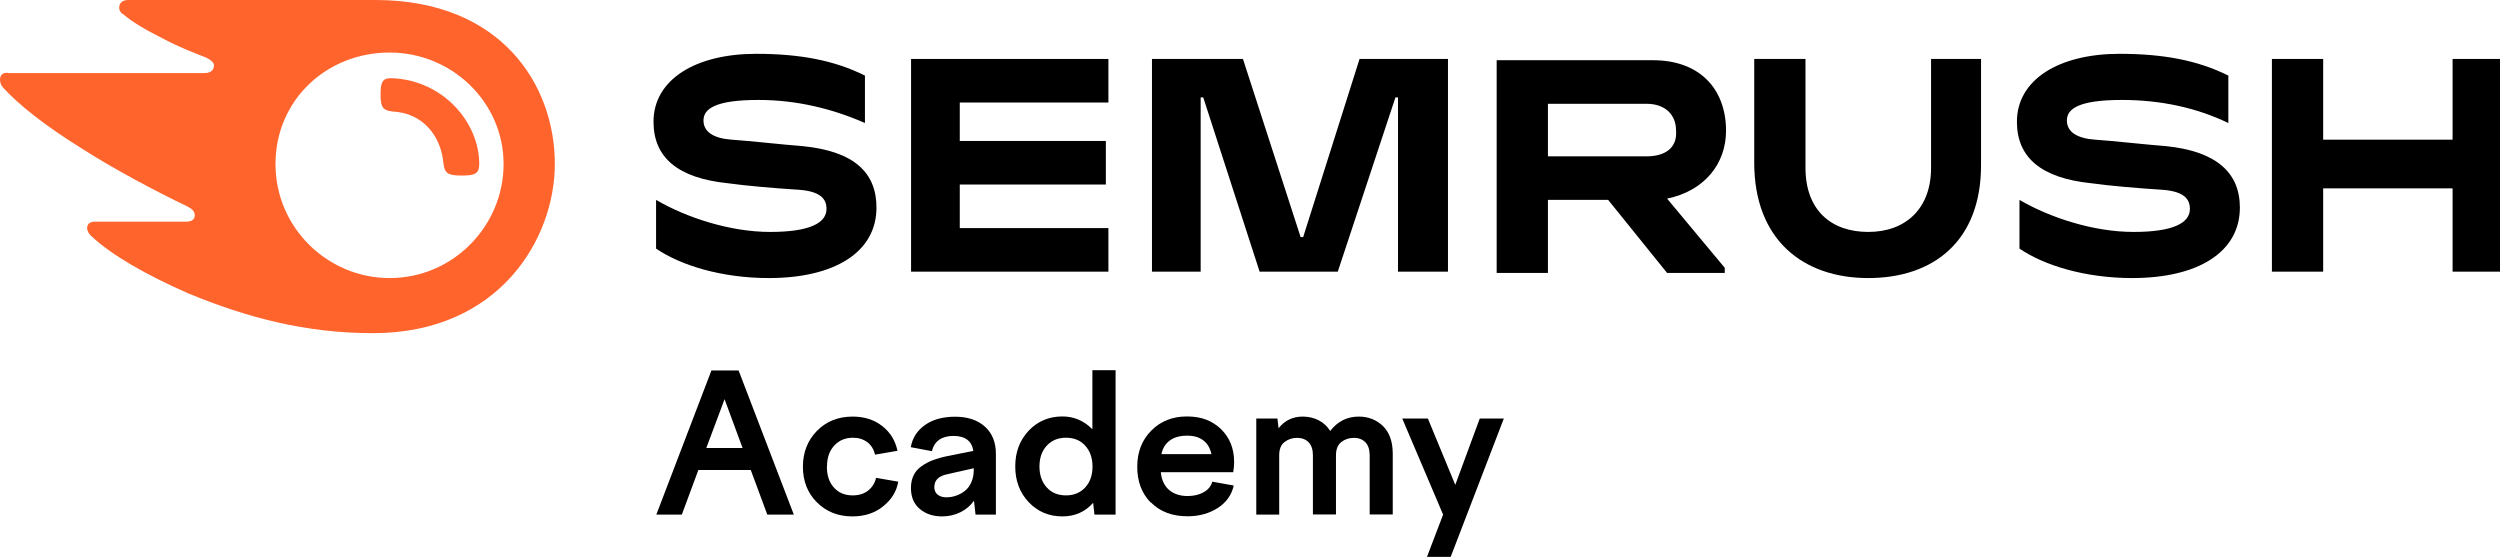<?xml version="1.0" encoding="UTF-8"?><svg id="katman_1" xmlns="http://www.w3.org/2000/svg" viewBox="0 0 195.1 43.46"><defs><style>.cls-1{fill:#ff642d;}.cls-1,.cls-2{stroke-width:0px;}.cls-2{fill:#000;}</style></defs><path class="cls-2" d="M134.7,10.2c0-3.2-2-5.5-5.7-5.5h-12.2v16.6h4v-5.7h4.7l4.6,5.7h4.5v-.4l-4.5-5.4c2.9-.6,4.6-2.7,4.6-5.3ZM128.5,12.2h-7.7v-4.1h7.7c1.4,0,2.3.8,2.3,2.1.1,1.3-.8,2-2.3,2Z"/><path class="cls-2" d="M195.1,4.6h-3.7v6.3h-10.1v-6.3h-4v16.6h4v-6.5h10.1v6.5h3.7V4.6Z"/><path class="cls-2" d="M106.1,4.6l-4.4,13.9h-.2l-4.5-13.9h-7.1v16.6h3.8V7.6h.2l4.4,13.6h6.1l4.5-13.6h.2v13.6h3.9V4.6h-6.9Z"/><path class="cls-2" d="M62.6,11.4c-1.4-.1-4-.4-5.5-.5-1.4-.1-2.2-.6-2.2-1.5s.9-1.6,4.3-1.6c3,0,5.8.7,8.3,1.8v-3.7c-2.4-1.2-5.1-1.7-8.5-1.7-4.7,0-8,2-8,5.3,0,2.8,1.9,4.4,5.8,4.8,1.4.2,3.8.4,5.4.5,1.8.1,2.3.7,2.3,1.5,0,1.1-1.3,1.8-4.4,1.8s-6.5-1.1-8.9-2.5v3.8c1.9,1.3,5.1,2.3,8.8,2.3,5.1,0,8.4-2,8.4-5.5,0-2.7-1.7-4.4-5.8-4.8Z"/><path class="cls-2" d="M71.1,4.6v16.6h15.4v-3.4h-11.6v-3.4h11.4v-3.4h-11.4v-3h11.6v-3.4h-15.4Z"/><path class="cls-2" d="M169,11.4c-1.4-.1-4-.4-5.5-.5-1.4-.1-2.2-.6-2.2-1.5s.9-1.6,4.3-1.6c3,0,5.8.6,8.3,1.8v-3.7c-2.4-1.2-5.1-1.7-8.5-1.7-4.7,0-8,2-8,5.3,0,2.8,1.9,4.4,5.8,4.8,1.4.2,3.8.4,5.4.5,1.8.1,2.3.7,2.3,1.5,0,1.1-1.3,1.8-4.4,1.8s-6.5-1.1-8.9-2.5v3.8c1.9,1.3,5.1,2.3,8.8,2.3,5.1,0,8.4-2,8.4-5.5,0-2.7-1.8-4.4-5.8-4.8Z"/><path class="cls-2" d="M150.7,4.6v8.5c0,3.2-2,5-4.9,5s-4.9-1.7-4.9-5V4.6h-4v8.1c0,6,3.8,9,8.9,9s8.8-2.9,8.8-8.8V4.6h-3.9Z"/><path class="cls-1" d="M37.4,12.8c0,.8-.4.9-1.4.9-1.1,0-1.3-.2-1.4-1-.2-2.1-1.6-3.9-4-4-.7-.1-.9-.3-.9-1.3,0-.9.1-1.3.8-1.3,4,.1,6.9,3.4,6.9,6.7ZM43.3,12.8c0-6.2-4.2-12.8-14-12.8H10c-.4,0-.7.2-.7.6,0,.2.1.4.3.5.7.6,1.7,1.2,3.1,1.9,1.3.7,2.4,1.1,3.4,1.5.4.2.6.4.6.6,0,.3-.2.6-.7.6H.7c-.5-.1-.7.2-.7.5s.1.5.3.7c1.2,1.3,3.2,2.9,6.1,4.7,2.5,1.6,5.7,3.3,8.2,4.5.4.2.6.4.6.7s-.2.5-.7.5h-7.1c-.4,0-.6.2-.6.5,0,.2.1.4.3.6,1.6,1.5,4.2,3,7.6,4.5,4.6,1.9,9.2,3.1,14.4,3.1,9.9,0,14.2-7.4,14.2-13.2ZM30.4,21.7c-4.8,0-8.9-3.9-8.9-8.9s4-8.7,8.9-8.7,8.9,3.9,8.9,8.7-3.9,8.9-8.9,8.9Z"/><path class="cls-2" d="M53.2,40.16h-1.98l4.3-11.25h2.12l4.31,11.25h-2.07l-1.29-3.48h-4.09l-1.29,3.48ZM56.55,31.14l-1.43,3.82h2.83l-1.41-3.82Z"/><path class="cls-2" d="M64.53,36.42c0,.68.18,1.22.55,1.63s.85.61,1.46.61c.48,0,.88-.12,1.2-.37s.53-.58.63-1l1.73.3c-.13.76-.53,1.41-1.19,1.93-.64.52-1.44.78-2.39.78-1.12,0-2.04-.37-2.77-1.1-.73-.73-1.09-1.66-1.09-2.78s.37-2.06,1.1-2.8c.73-.74,1.66-1.11,2.78-1.11.9,0,1.67.24,2.3.73.63.49,1.03,1.13,1.2,1.94l-1.75.3c-.1-.42-.3-.74-.6-.97-.31-.23-.68-.35-1.12-.35-.61,0-1.1.21-1.47.62-.38.41-.56.96-.56,1.64Z"/><path class="cls-2" d="M77.72,40.16h-1.59l-.12-1.08c-.28.39-.64.69-1.07.9-.43.21-.9.32-1.42.32-.71,0-1.29-.2-1.75-.59-.46-.39-.68-.94-.68-1.63,0-.37.07-.7.21-.99.14-.29.35-.52.62-.71.27-.19.56-.35.89-.47.32-.12.7-.23,1.14-.32l2.01-.4c-.12-.78-.64-1.17-1.55-1.17s-1.5.4-1.68,1.19l-1.65-.31c.12-.71.48-1.28,1.09-1.72s1.4-.66,2.37-.66,1.76.26,2.33.78c.57.52.85,1.22.85,2.12v4.75ZM72.91,37.98c0,.26.08.47.25.61.17.14.39.22.68.22.27,0,.53-.04.78-.13s.48-.21.69-.38.37-.38.49-.66c.12-.27.19-.58.19-.92v-.18l-1.98.45c-.36.07-.63.18-.81.34s-.28.37-.28.65Z"/><path class="cls-2" d="M87.06,28.91v11.25h-1.65l-.1-.92c-.63.71-1.43,1.06-2.4,1.06-1.05,0-1.93-.37-2.63-1.11-.7-.74-1.05-1.67-1.05-2.79s.35-2.05,1.05-2.79c.7-.74,1.58-1.11,2.63-1.11.9,0,1.68.33,2.34,1v-4.61h1.8ZM84.69,34.78c-.38-.42-.88-.62-1.5-.62s-1.12.21-1.5.62-.57.96-.57,1.63.19,1.21.57,1.63.88.62,1.5.62,1.12-.21,1.5-.62.57-.96.57-1.63-.19-1.21-.57-1.63Z"/><path class="cls-2" d="M89.8,39.22c-.7-.72-1.05-1.65-1.05-2.79s.36-2.08,1.09-2.82c.73-.74,1.66-1.11,2.79-1.11s1.97.33,2.66.99c.68.67,1.02,1.52,1.02,2.56,0,.25-.02.52-.07.8h-5.65c.06.61.28,1.07.65,1.39.37.31.85.47,1.43.47.5,0,.92-.1,1.27-.3.35-.2.57-.47.67-.82l1.67.3c-.16.73-.57,1.31-1.24,1.75-.67.43-1.46.65-2.36.65-1.2,0-2.15-.36-2.86-1.08ZM92.64,34c-.55,0-1,.12-1.34.37-.34.25-.57.6-.66,1.07h3.9c-.1-.47-.31-.83-.63-1.07-.32-.25-.74-.37-1.26-.37Z"/><path class="cls-2" d="M99.83,40.16h-1.79v-7.5h1.65l.09.76c.48-.61,1.11-.91,1.89-.91.45,0,.87.1,1.24.29.37.19.67.47.9.83.58-.75,1.32-1.12,2.23-1.12.73,0,1.36.24,1.88.73.51.5.77,1.22.77,2.16v4.75h-1.8v-4.62c0-.44-.11-.78-.33-1.01-.22-.23-.52-.35-.9-.35s-.71.11-.99.33c-.27.22-.41.56-.41,1.03v4.62h-1.8v-4.62c0-.44-.11-.78-.33-1.01-.22-.23-.52-.35-.9-.35s-.71.11-.99.33-.41.56-.41,1.03v4.62Z"/><path class="cls-2" d="M112.62,40.16l-3.19-7.5h2l2.14,5.18,1.91-5.18h1.88l-4.15,10.8h-1.85l1.26-3.3Z"/></svg>